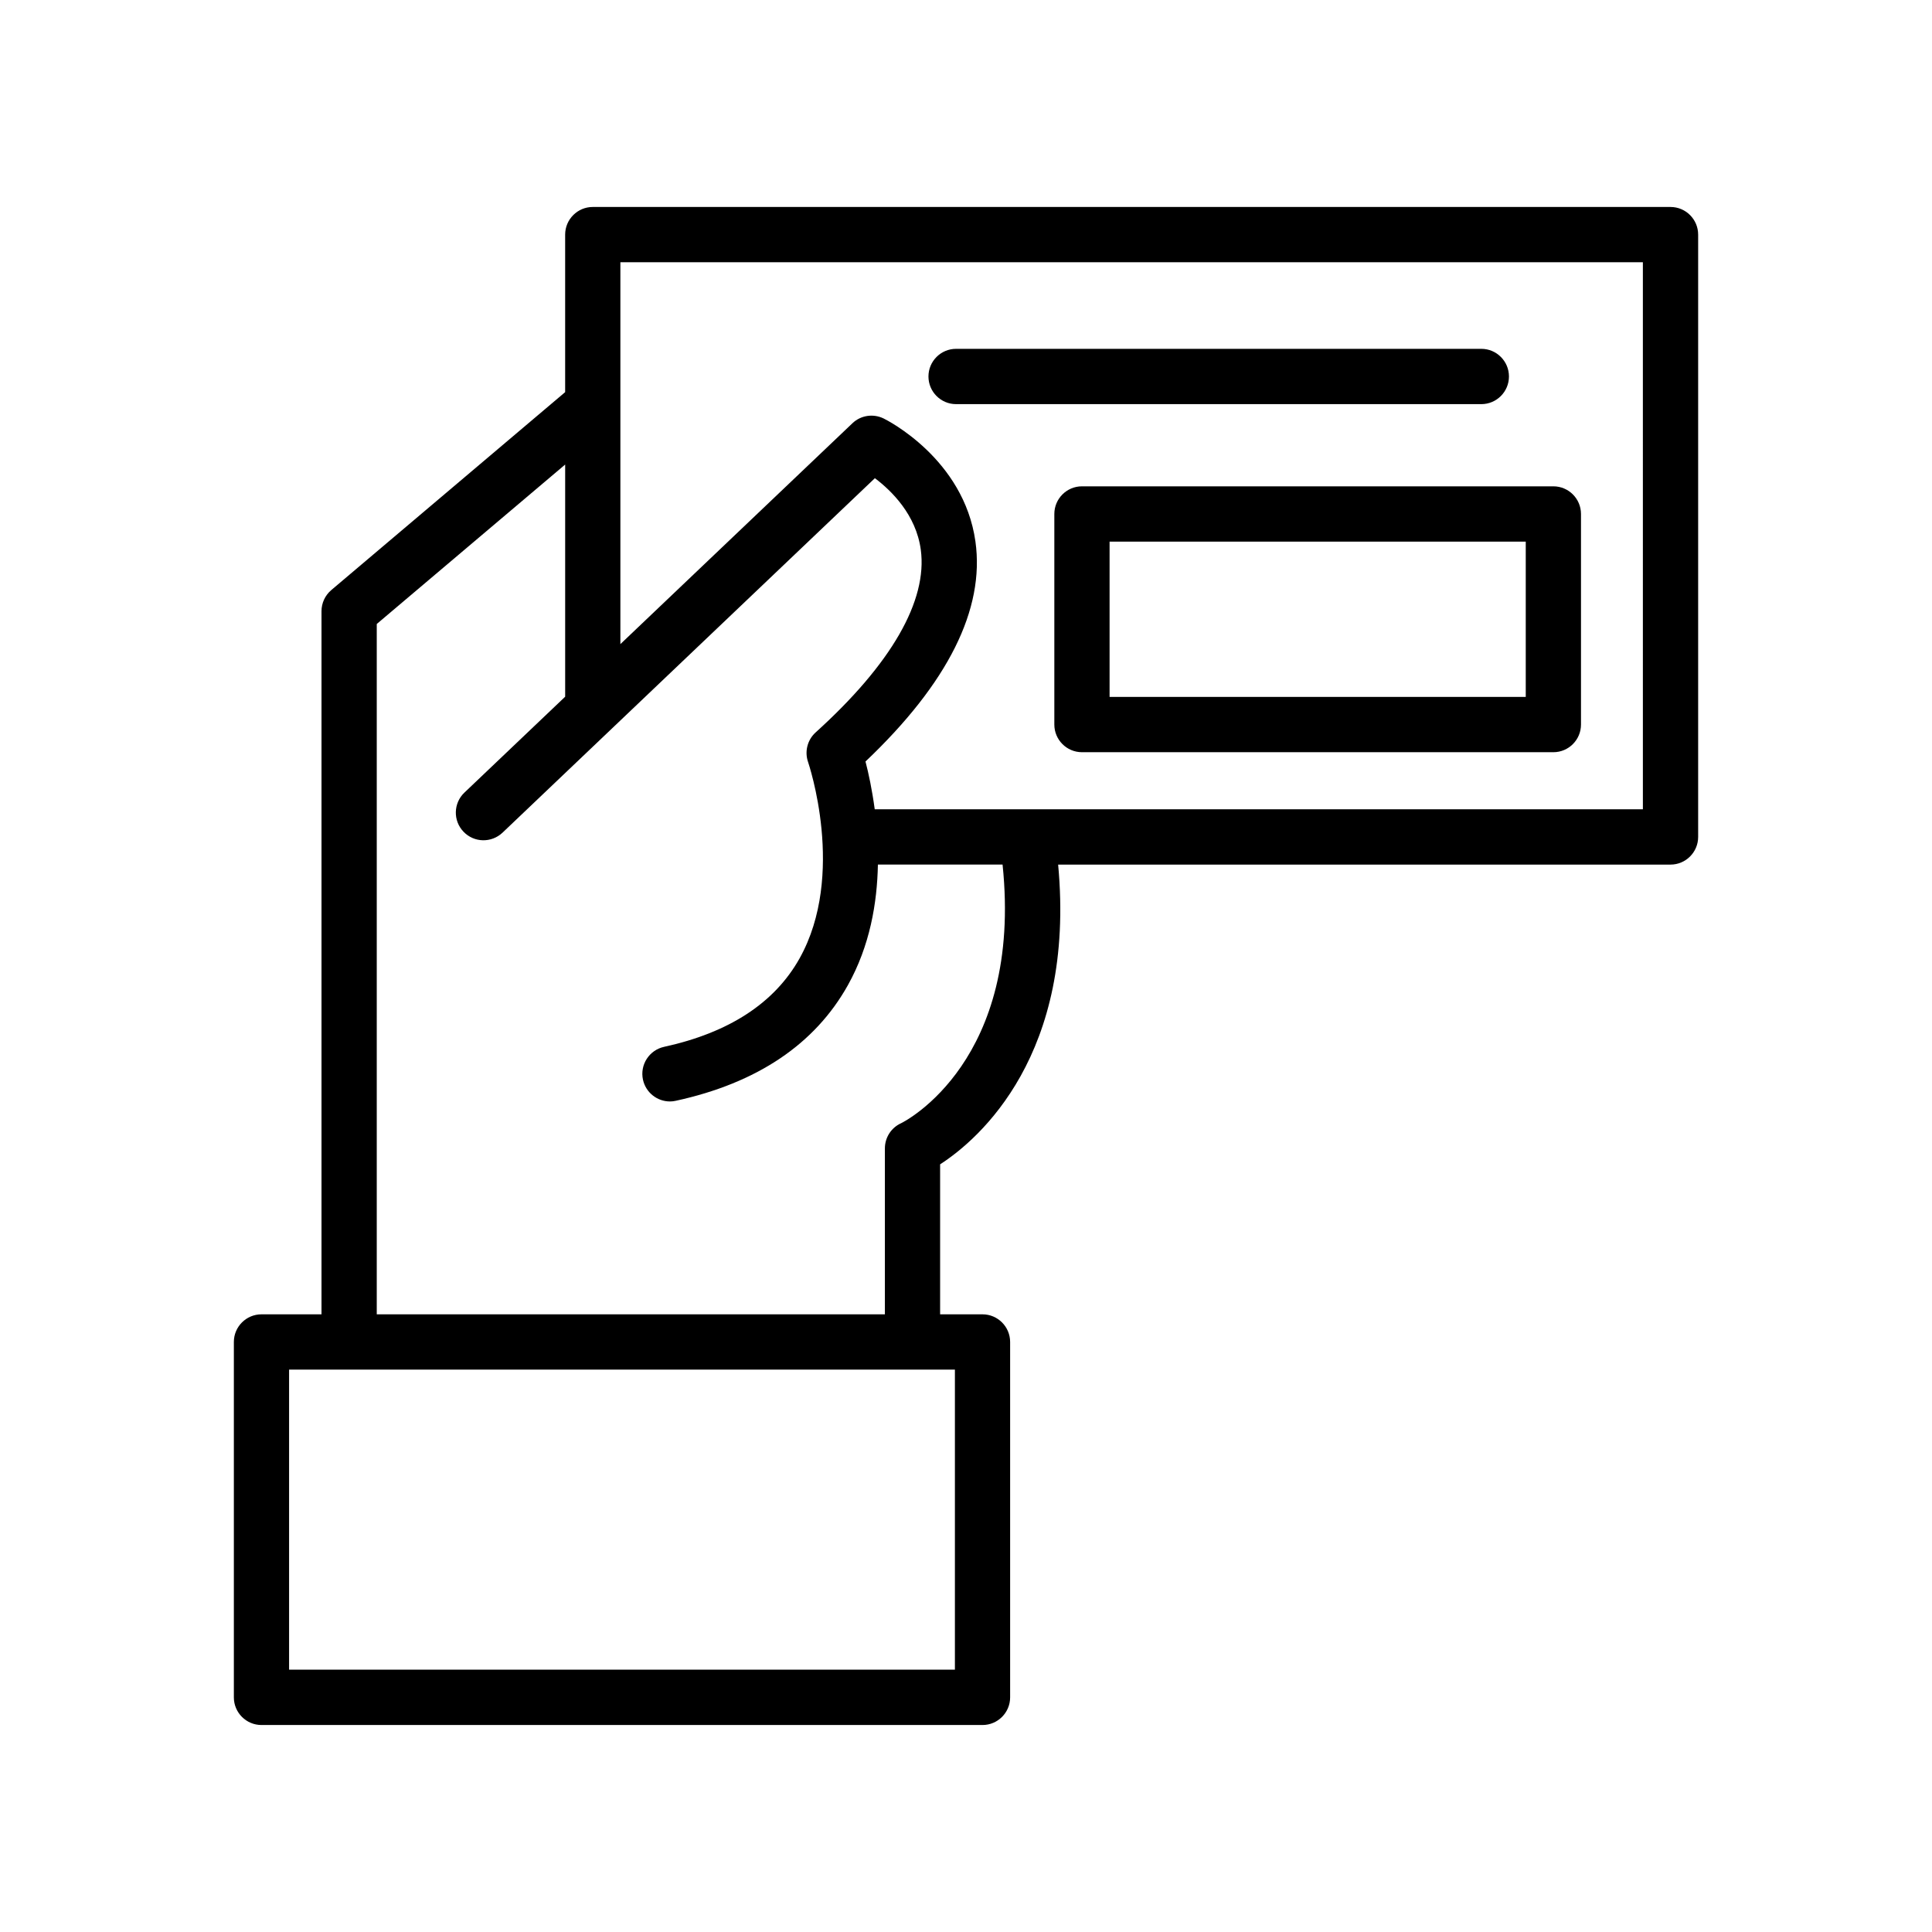 <?xml version="1.0" encoding="UTF-8"?>
<!-- Uploaded to: ICON Repo, www.svgrepo.com, Generator: ICON Repo Mixer Tools -->
<svg fill="#000000" width="800px" height="800px" version="1.1" viewBox="144 144 512 512" xmlns="http://www.w3.org/2000/svg">
 <g>
  <path d="m586.7 198.85h-285.61c-4.039 0-7.32 3.289-7.32 7.328v41.742l-61.977 52.457c-1.645 1.395-2.594 3.449-2.594 5.594v186.34h-15.906c-4.039 0-7.32 3.289-7.32 7.328v94.18c0 4.039 3.281 7.328 7.32 7.328h191.08c4.039 0 7.32-3.289 7.32-7.328v-94.18c0-4.039-3.281-7.328-7.32-7.328h-11.234v-39.75c10.523-6.785 35.969-29.168 31.277-79.434h162.29c4.039 0 7.32-3.289 7.32-7.328v-159.62c0-4.039-3.281-7.328-7.32-7.328zm-189.64 308.11v79.523h-176.45v-79.523zm-14.309-65.273c-2.594 1.199-4.246 3.789-4.246 6.648v43.969h-134.66v-182.94l49.93-42.254v61.523l-26.703 25.418c-2.93 2.789-3.039 7.438-0.25 10.348 2.797 2.949 7.41 3.039 10.348 0.27l98.684-93.945c4.406 3.324 10.902 9.668 12.164 18.945 1.832 13.531-7.801 30.297-27.875 48.438-2.18 1.984-2.957 5.078-1.992 7.848 0.098 0.305 10.16 29.867-2.269 52.051-6.613 11.797-18.68 19.66-35.883 23.414-3.949 0.859-6.461 4.754-5.606 8.703 0.75 3.434 3.781 5.773 7.148 5.773 0.52 0 1.039-0.055 1.562-0.18 21.52-4.684 36.855-14.977 45.598-30.637 5.832-10.445 7.762-21.754 7.953-31.961h33.039c5.379 51.82-25.59 67.934-26.938 68.57zm196.63-83.223h-203.57c-0.699-5.176-1.645-9.613-2.449-12.656 21.859-20.75 31.656-40.359 29.137-58.305-3.094-21.949-23.461-32.176-24.328-32.602-2.754-1.34-6.051-0.859-8.277 1.27l-61.488 58.527v-101.2h270.97z"/>
  <path d="m397.37 251.1h139.2c4.039 0 7.32-3.289 7.32-7.328 0-4.039-3.281-7.328-7.32-7.328h-139.2c-4.039 0-7.32 3.289-7.32 7.328 0 4.039 3.281 7.328 7.32 7.328z"/>
  <path d="m423.41 280.21v55.805c0 4.039 3.281 7.328 7.32 7.328h124.93c4.039 0 7.32-3.289 7.32-7.328v-55.805c0-4.039-3.281-7.328-7.32-7.328h-124.93c-4.039 0-7.32 3.289-7.32 7.328zm14.641 7.328h110.29v41.145l-110.29 0.004z"/>
 </g>
</svg>